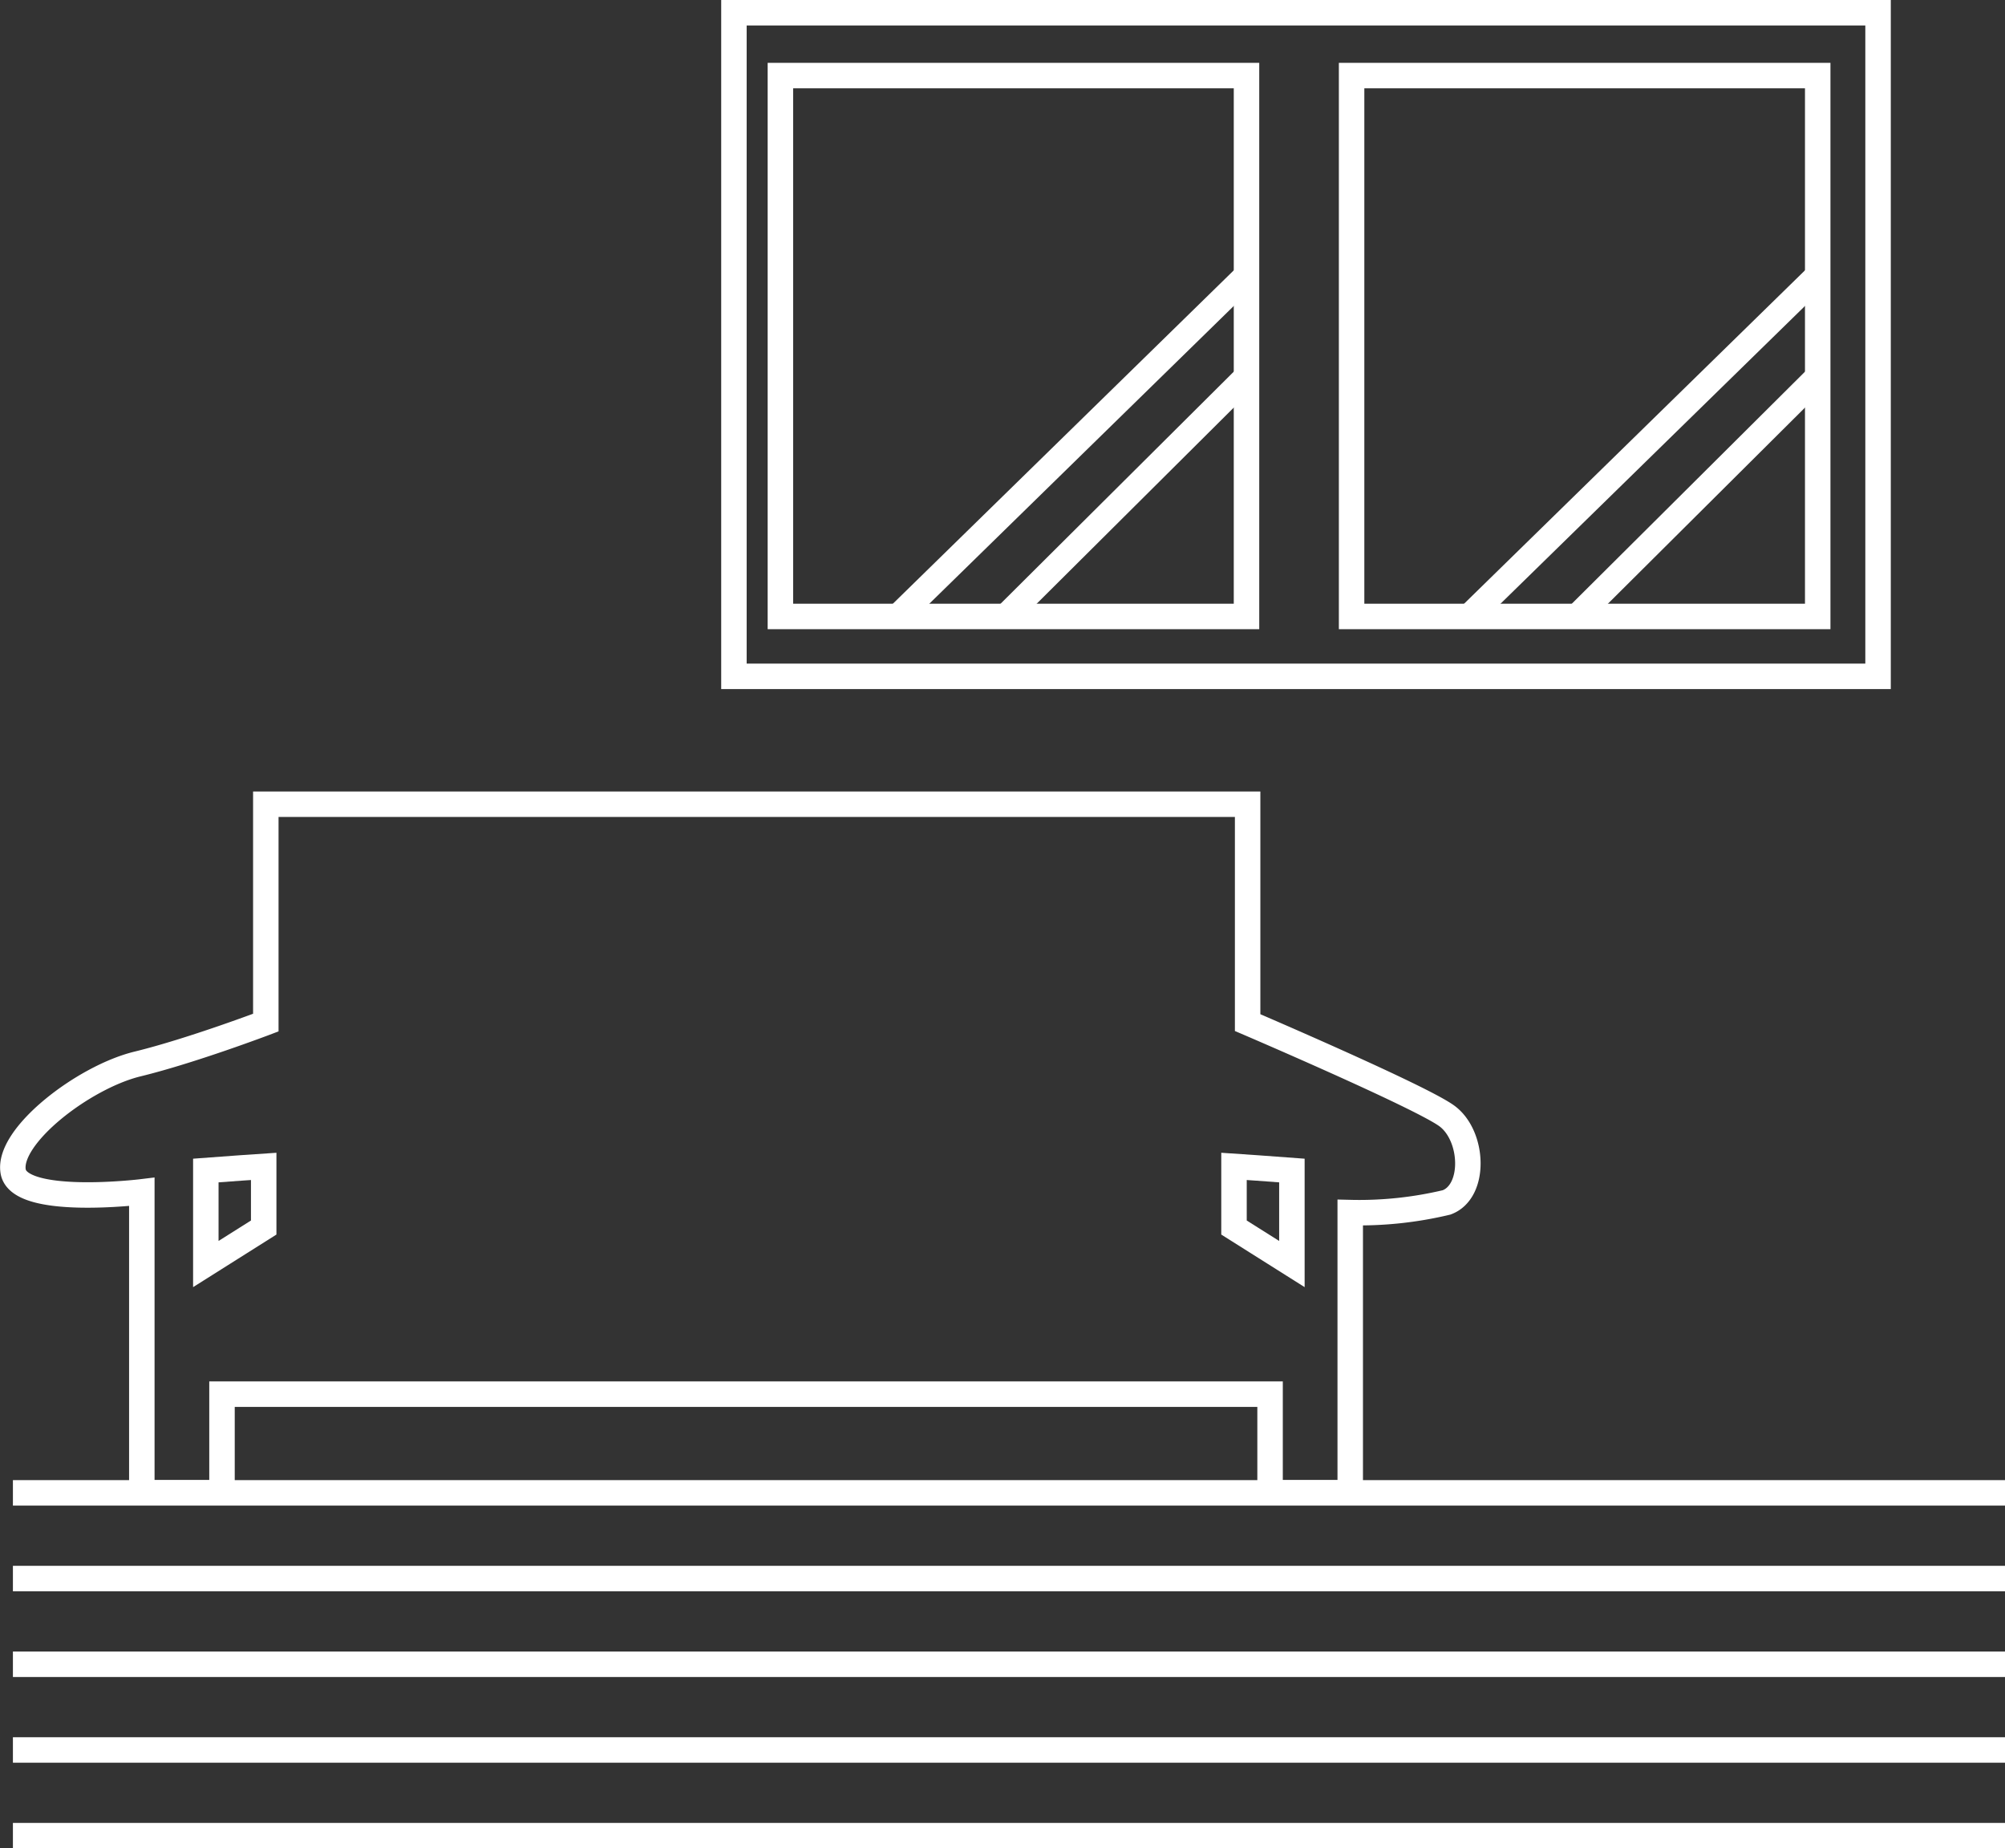 <svg xmlns="http://www.w3.org/2000/svg" width="78.718" height="72.562" viewBox="0 0 78.718 72.562">
  <rect x="0" y="0" width="78.718" height="72.562" fill="#333333" stroke="none"/>
  <g id="グループ_474" data-name="グループ 474" transform="translate(-802.593 -1108.318)">
    <path id="パス_224" data-name="パス 224" d="M5174.345,1123.818h44.919v26.051h-44.919Z" transform="translate(-4342.937 -15)" fill="none" stroke="#fff" stroke-width="1"/>
    <path id="パス_225" data-name="パス 225" d="M5159.029,1160.1v-8.573h38.547v8.573s6.747,2.888,7.813,3.658,1.156,2.97,0,3.4a14.768,14.768,0,0,1-3.785.4v11h-3.147v-3.872h-41.148v3.872h-3.148v-11.814s-4.812.586-5.051-.8,2.756-3.7,4.882-4.219S5159.029,1160.1,5159.029,1160.1Z" transform="translate(-4346 -11.638)" fill="none" stroke="#fff" stroke-width="1"/>
    <path id="パス_226" data-name="パス 226" d="M5175.971,1125.589h18.3v21.233h-18.3Z" transform="translate(-4342.739 -14.304)" fill="none" stroke="#fff" stroke-width="1"/>
    <path id="パス_229" data-name="パス 229" d="M5175.971,1125.589h18.3v21.233h-18.3Z" transform="translate(-4320.313 -14.304)" fill="none" stroke="#fff" stroke-width="1"/>
    <path id="パス_227" data-name="パス 227" d="M5180.091,1146.755l13.675-13.372" transform="translate(-4342.239 -14.237)" fill="none" stroke="#fff" stroke-width="1"/>
    <path id="パス_230" data-name="パス 230" d="M5180.091,1146.755l13.675-13.372" transform="translate(-4319.813 -14.237)" fill="none" stroke="#fff" stroke-width="1"/>
    <path id="パス_228" data-name="パス 228" d="M5183.864,1146.323l9.421-9.374" transform="translate(-4341.781 -13.805)" fill="none" stroke="#fff" stroke-width="1"/>
    <path id="パス_231" data-name="パス 231" d="M5183.864,1146.323l9.421-9.374" transform="translate(-4319.354 -13.805)" fill="none" stroke="#fff" stroke-width="1"/>
    <path id="パス_232" data-name="パス 232" d="M5149.1,1175.636h78.216" transform="translate(-4346 -8.713)" fill="none" stroke="#fff" stroke-width="1"/>
    <path id="パス_233" data-name="パス 233" d="M5149.1,1175.636h78.216" transform="translate(-4346 -5.349)" fill="none" stroke="#fff" stroke-width="1"/>
    <path id="パス_234" data-name="パス 234" d="M5149.1,1175.636h78.216" transform="translate(-4346 -1.984)" fill="none" stroke="#fff" stroke-width="1"/>
    <path id="パス_235" data-name="パス 235" d="M5149.1,1175.636h78.216" transform="translate(-4346 1.38)" fill="none" stroke="#fff" stroke-width="1"/>
    <path id="パス_236" data-name="パス 236" d="M5149.1,1175.636h78.216" transform="translate(-4346 4.744)" fill="none" stroke="#fff" stroke-width="1"/>
    <path id="パス_237" data-name="パス 237" d="M5158.126,1164.206v2.4l-2.272,1.433v-3.671l1.355-.1Z" transform="translate(-4345.18 -10.099)" fill="none" stroke="#fff" stroke-width="1"/>
    <path id="パス_238" data-name="パス 238" d="M5155.854,1164.206v2.4l2.273,1.433v-3.671l-1.356-.1Z" transform="translate(-4304.813 -10.099)" fill="none" stroke="#fff" stroke-width="1"/>
  </g>
</svg>
